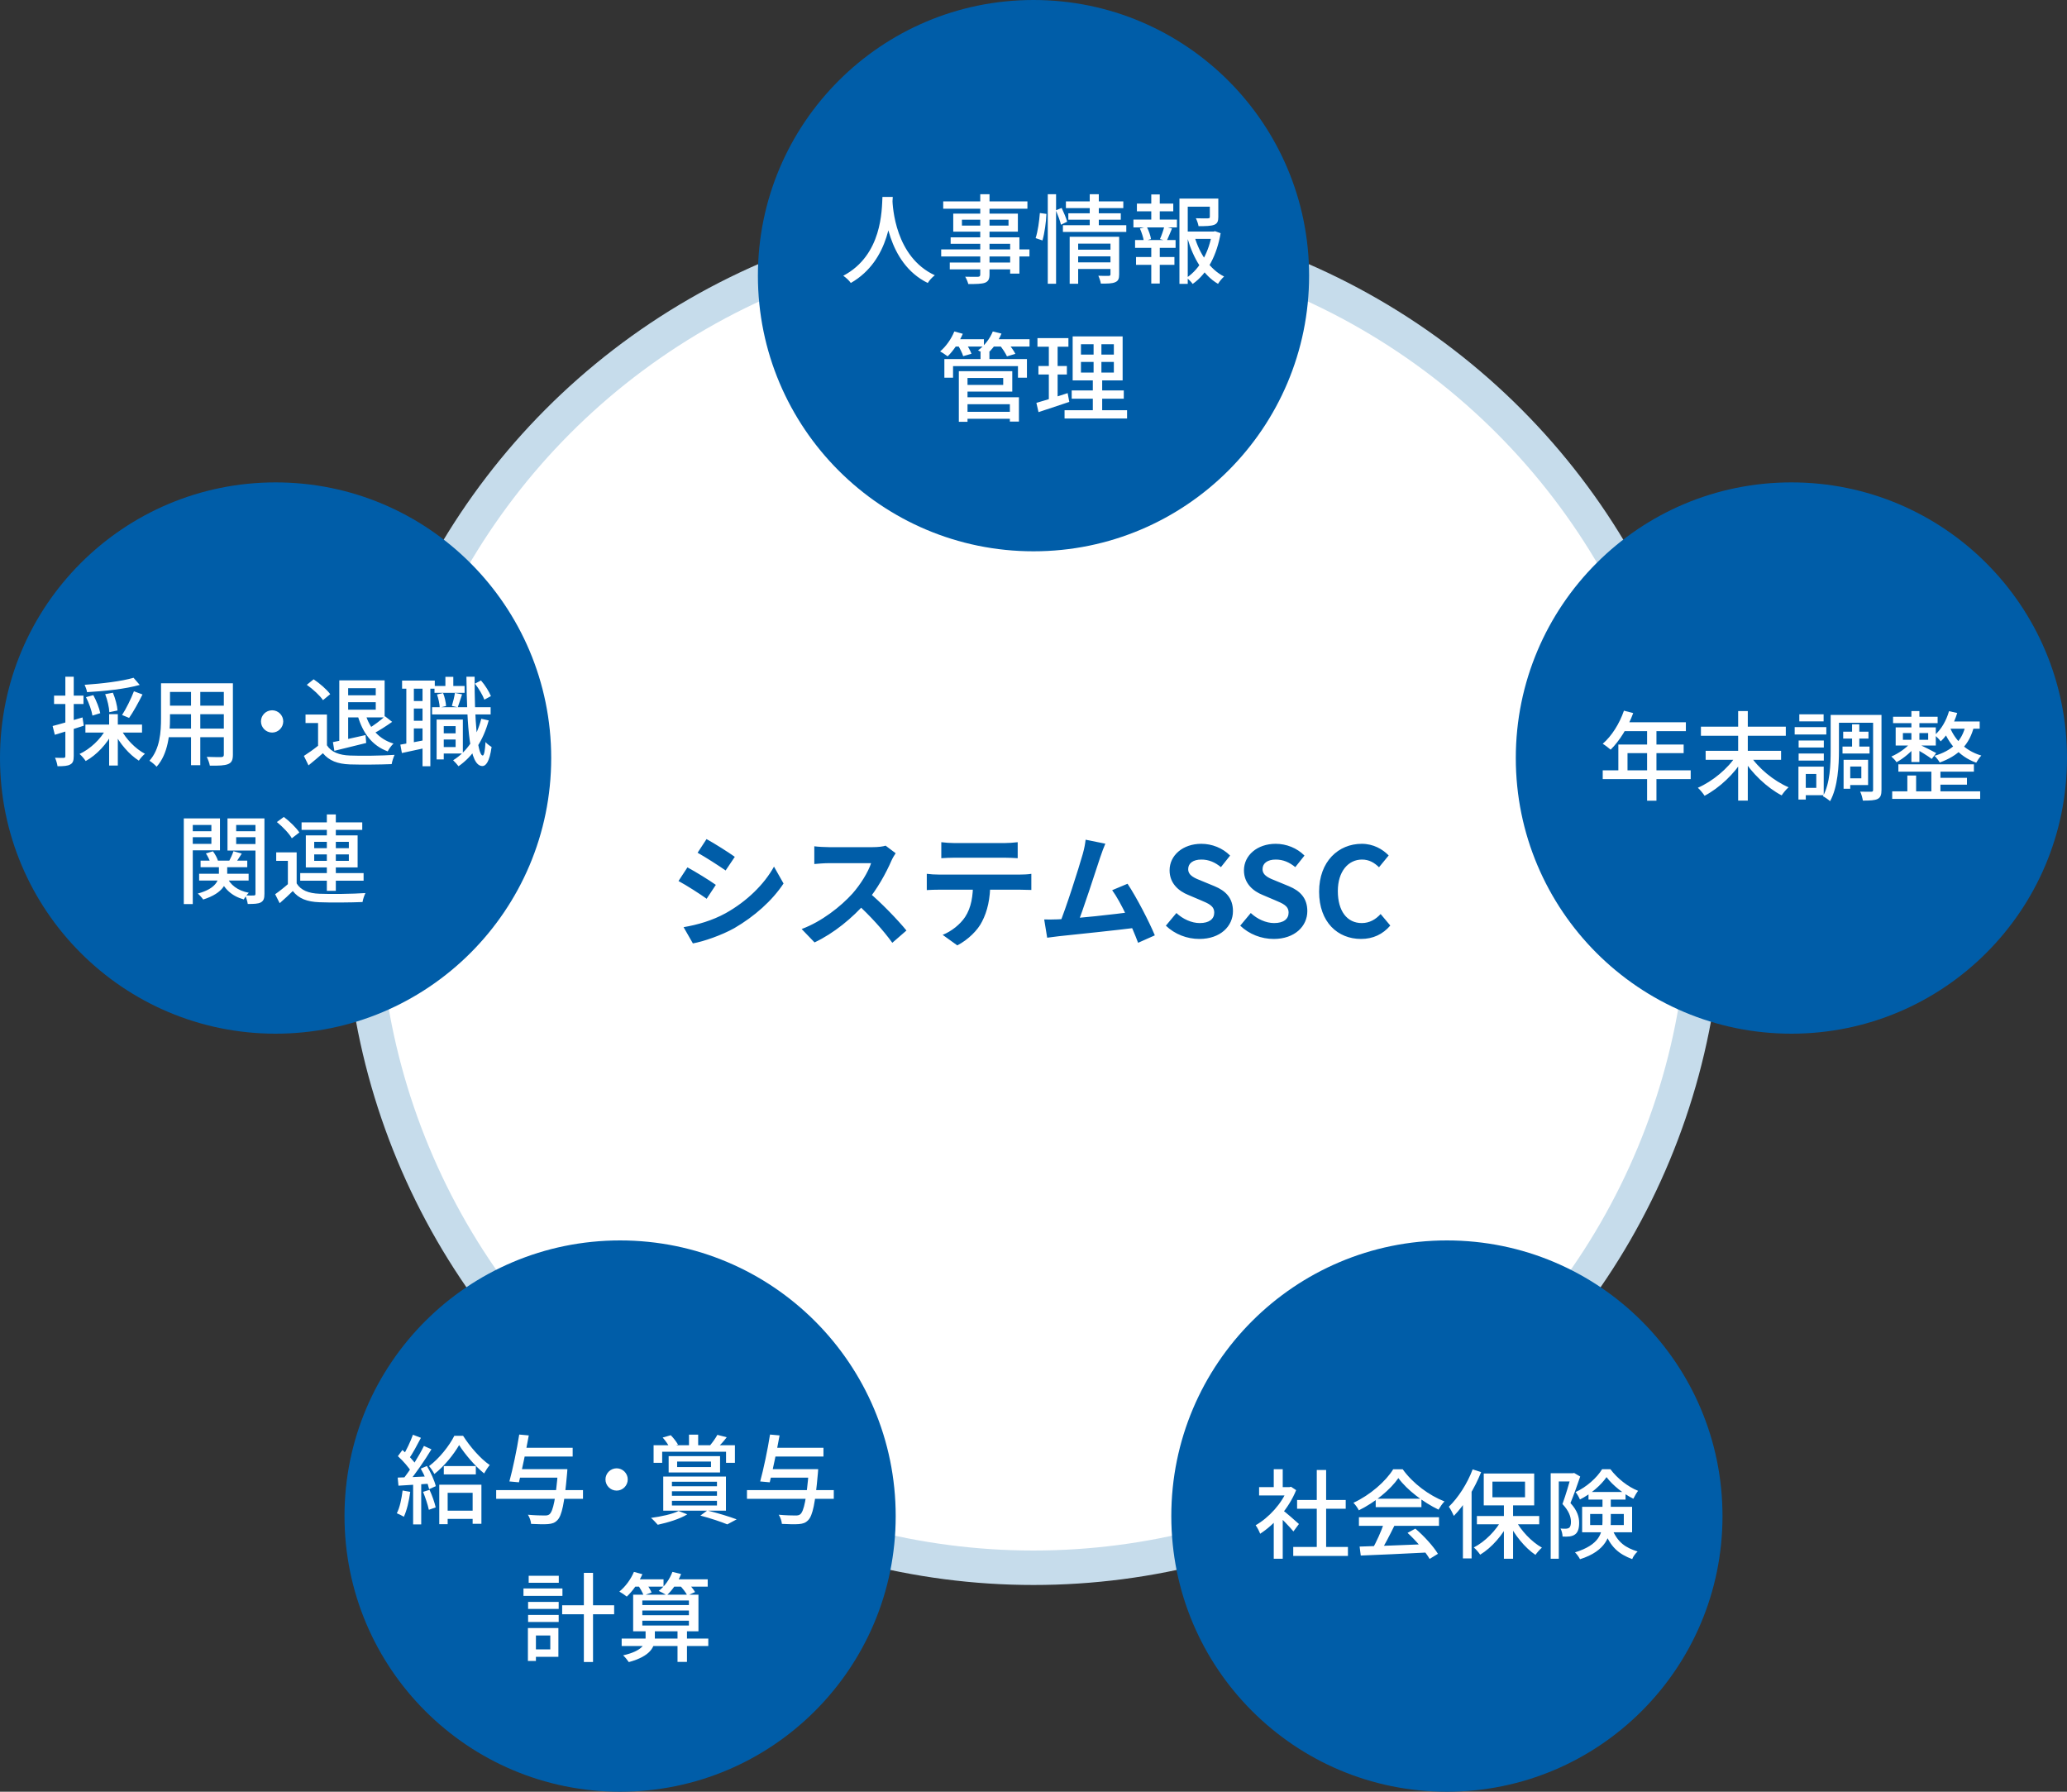 <svg width="300" height="260" viewBox="0 0 300 260" fill="none" xmlns="http://www.w3.org/2000/svg">
<rect x="0" y="0" width="300" height="260" fill="#333333" stroke="none"/>
<circle cx="150" cy="130" r="97.5" fill="white" stroke="#C6DCEB" stroke-width="5"/>
<path d="M102.544 121.762C103.732 122.41 105.712 123.67 106.648 124.336L105.316 126.316C104.308 125.614 102.436 124.408 101.248 123.742L102.544 121.762ZM99.214 134.542C101.23 134.2 103.372 133.588 105.334 132.508C108.394 130.798 110.914 128.332 112.336 125.758L113.722 128.206C112.066 130.708 109.51 132.976 106.576 134.686C104.74 135.712 102.148 136.612 100.564 136.9L99.214 134.542ZM99.772 125.866C100.978 126.514 102.958 127.738 103.894 128.404L102.562 130.42C101.554 129.7 99.682 128.494 98.476 127.846L99.772 125.866ZM129.994 123.814C129.85 124.012 129.526 124.552 129.364 124.93C128.626 126.64 127.294 129.088 125.746 130.888C123.73 133.21 121.012 135.442 118.222 136.756L116.35 134.812C119.266 133.732 122.038 131.536 123.73 129.664C124.918 128.314 126.016 126.532 126.43 125.254C125.674 125.254 121.084 125.254 120.31 125.254C119.572 125.254 118.582 125.344 118.186 125.38V122.806C118.672 122.878 119.788 122.932 120.31 122.932C121.264 122.932 125.872 122.932 126.664 122.932C127.456 122.932 128.158 122.842 128.536 122.716L129.994 123.814ZM125.98 129.394C127.834 130.906 130.39 133.588 131.56 135.028L129.508 136.81C128.176 134.956 126.214 132.814 124.288 131.068L125.98 129.394ZM136.618 122.212C137.194 122.284 137.932 122.338 138.544 122.338C139.678 122.338 144.718 122.338 145.78 122.338C146.374 122.338 147.094 122.284 147.706 122.212V124.534C147.094 124.498 146.392 124.462 145.78 124.462C144.718 124.462 139.678 124.462 138.544 124.462C137.932 124.462 137.158 124.498 136.618 124.534V122.212ZM134.512 126.802C135.052 126.874 135.682 126.91 136.24 126.91C137.374 126.91 146.968 126.91 148.03 126.91C148.408 126.91 149.2 126.892 149.686 126.802V129.142C149.218 129.124 148.534 129.106 148.03 129.106C146.968 129.106 137.374 129.106 136.24 129.106C135.718 129.106 135.016 129.124 134.512 129.16V126.802ZM143.728 128.062C143.728 130.42 143.314 132.22 142.54 133.714C141.928 134.974 140.524 136.36 138.94 137.188L136.816 135.658C138.094 135.154 139.372 134.128 140.074 133.066C140.974 131.698 141.226 130.006 141.226 128.08L143.728 128.062ZM160.427 122.428C160.193 122.968 159.941 123.634 159.671 124.444C159.005 126.46 157.133 132.256 156.359 134.128L153.713 134.218C154.685 131.914 156.557 126.01 157.151 123.922C157.403 123.022 157.493 122.446 157.565 121.852L160.427 122.428ZM163.649 128.242C164.945 130.186 166.781 133.732 167.609 135.73L165.179 136.81C164.369 134.632 162.695 130.906 161.417 129.178L163.649 128.242ZM153.533 133.408C156.035 133.318 161.921 132.652 164.441 132.31L164.963 134.614C162.299 134.956 156.107 135.604 153.677 135.856C153.227 135.91 152.543 136 151.985 136.072L151.553 133.426C152.165 133.444 152.957 133.426 153.533 133.408ZM174.071 136.252C172.271 136.252 170.507 135.568 169.211 134.326L170.741 132.49C171.677 133.372 172.955 133.948 174.125 133.948C175.511 133.948 176.231 133.354 176.231 132.436C176.231 131.446 175.421 131.122 174.233 130.618L172.451 129.862C171.119 129.322 169.751 128.224 169.751 126.298C169.751 124.12 171.677 122.446 174.359 122.446C175.907 122.446 177.455 123.058 178.535 124.156L177.203 125.83C176.339 125.128 175.457 124.732 174.359 124.732C173.189 124.732 172.451 125.254 172.451 126.118C172.451 127.072 173.405 127.432 174.539 127.882L176.285 128.602C177.887 129.268 178.949 130.312 178.949 132.22C178.949 134.398 177.131 136.252 174.071 136.252ZM184.864 136.252C183.064 136.252 181.3 135.568 180.004 134.326L181.534 132.49C182.47 133.372 183.748 133.948 184.918 133.948C186.304 133.948 187.024 133.354 187.024 132.436C187.024 131.446 186.214 131.122 185.026 130.618L183.244 129.862C181.912 129.322 180.544 128.224 180.544 126.298C180.544 124.12 182.47 122.446 185.152 122.446C186.7 122.446 188.248 123.058 189.328 124.156L187.996 125.83C187.132 125.128 186.25 124.732 185.152 124.732C183.982 124.732 183.244 125.254 183.244 126.118C183.244 127.072 184.198 127.432 185.332 127.882L187.078 128.602C188.68 129.268 189.742 130.312 189.742 132.22C189.742 134.398 187.924 136.252 184.864 136.252ZM197.536 136.252C194.17 136.252 191.452 133.84 191.452 129.394C191.452 125.002 194.26 122.446 197.644 122.446C199.336 122.446 200.686 123.238 201.55 124.138L200.146 125.848C199.462 125.182 198.706 124.732 197.68 124.732C195.682 124.732 194.17 126.46 194.17 129.304C194.17 132.22 195.52 133.948 197.644 133.948C198.778 133.948 199.678 133.408 200.38 132.634L201.784 134.308C200.686 135.586 199.264 136.252 197.536 136.252Z" fill="#005DA8"/>
<circle cx="150" cy="40" r="40" fill="#005DA8"/>
<path d="M128.076 28.576H129.574C129.448 30.844 129.252 37.76 123.484 41.064C123.26 40.728 122.826 40.322 122.392 40.014C128.062 37.018 127.978 30.424 128.076 28.576ZM129.518 28.898C129.56 30.046 129.924 37.284 135.678 39.944C135.272 40.252 134.866 40.7 134.656 41.064C128.692 38.152 128.342 30.368 128.244 29.024L129.518 28.898ZM142.272 28.184H143.616V39.818C143.616 40.546 143.42 40.84 142.944 41.036C142.454 41.204 141.712 41.218 140.536 41.218C140.466 40.91 140.256 40.434 140.088 40.154C140.844 40.182 141.684 40.168 141.922 40.168C142.188 40.154 142.272 40.07 142.272 39.818V28.184ZM136.896 29.22H149.118V30.284H136.896V29.22ZM139.612 31.88V32.734H146.374V31.88H139.612ZM138.352 30.998H147.732V33.616H138.352V30.998ZM137.974 34.442H147.956V39.706H146.612V35.38H137.974V34.442ZM136.602 36.192H149.412V37.214H136.602V36.192ZM137.848 38.096H147.326V39.09H137.848V38.096ZM156.188 36.234H161.452V37.2H156.188V36.234ZM154.704 29.22H163.034V30.2H154.704V29.22ZM155.054 30.956H162.67V31.88H155.054V30.956ZM154.27 32.678H163.468V33.658H154.27V32.678ZM156.202 38.068H161.48V39.034H156.202V38.068ZM155.25 34.358H161.41V35.352H156.482V41.176H155.25V34.358ZM161.172 34.358H162.432V39.818C162.432 40.434 162.306 40.77 161.858 40.952C161.424 41.148 160.766 41.162 159.772 41.148C159.73 40.826 159.562 40.336 159.408 40.014C160.052 40.042 160.724 40.042 160.92 40.028C161.102 40.028 161.172 39.972 161.172 39.804V34.358ZM158.162 28.184H159.478V33H158.162V28.184ZM152.072 28.184H153.276V41.176H152.072V28.184ZM150.924 30.914L151.876 31.04C151.834 32.174 151.61 33.826 151.302 34.89L150.308 34.554C150.63 33.588 150.84 32.034 150.924 30.914ZM153.248 30.522L154.088 30.172C154.396 30.816 154.746 31.656 154.886 32.174L153.99 32.608C153.864 32.062 153.528 31.18 153.248 30.522ZM171.84 33.602H176.292V34.666H171.84V33.602ZM171.182 28.814H176.25V29.99H172.386V41.19H171.182V28.814ZM175.592 28.814H176.824V31.488C176.824 32.09 176.698 32.44 176.222 32.622C175.732 32.804 175.018 32.818 173.954 32.818C173.898 32.468 173.73 31.992 173.562 31.67C174.36 31.698 175.102 31.698 175.312 31.684C175.536 31.67 175.592 31.628 175.592 31.474V28.814ZM173.38 34.358C174.108 36.836 175.62 39.118 177.664 40.126C177.37 40.378 176.978 40.854 176.782 41.19C174.654 39.958 173.184 37.466 172.358 34.61L173.38 34.358ZM175.9 33.602H176.124L176.348 33.546L177.16 33.84C176.628 36.934 175.284 39.678 173.1 41.204C172.904 40.91 172.512 40.532 172.218 40.308C174.248 38.95 175.494 36.416 175.9 33.868V33.602ZM165.008 29.542H170.286V30.662H165.008V29.542ZM164.882 37.298H170.454V38.432H164.882V37.298ZM164.504 31.866H170.818V33H164.504V31.866ZM164.742 34.834H170.622V35.968H164.742V34.834ZM167.094 28.212H168.326V32.286H167.094V28.212ZM167.094 35.31H168.326V41.148H167.094V35.31ZM168.984 32.874L170.104 33.154C169.824 33.812 169.558 34.498 169.32 34.96L168.354 34.694C168.578 34.19 168.858 33.406 168.984 32.874ZM165.442 33.154L166.436 32.902C166.73 33.462 166.996 34.232 167.052 34.694L166.016 34.988C165.946 34.512 165.708 33.742 165.442 33.154ZM139.934 59.762H147.088V60.77H139.934V59.762ZM142.314 51.068H143.602V52.678H142.314V51.068ZM137.064 52.104H149.048V54.806H147.746V53.126H138.324V54.806H137.064V52.104ZM139.878 53.868H146.92V56.822H139.878V55.856H145.604V54.848H139.878V53.868ZM139.934 57.648H147.886V61.176H146.57V58.656H139.934V57.648ZM139.164 53.868H140.424V61.204H139.164V53.868ZM138.324 49.22H142.804V50.284H138.324V49.22ZM143.868 49.22H149.426V50.284H143.868V49.22ZM138.506 48.1L139.738 48.436C139.206 49.682 138.352 50.914 137.54 51.712C137.288 51.516 136.756 51.152 136.448 50.998C137.288 50.284 138.072 49.192 138.506 48.1ZM144.092 48.1L145.352 48.408C144.848 49.626 143.98 50.76 143.112 51.488C142.846 51.292 142.286 50.998 141.95 50.844C142.86 50.186 143.672 49.164 144.092 48.1ZM138.996 50.032L140.13 49.738C140.466 50.228 140.844 50.9 140.998 51.334L139.794 51.684C139.668 51.25 139.318 50.55 138.996 50.032ZM145.072 50.06L146.234 49.738C146.654 50.214 147.144 50.886 147.368 51.348L146.15 51.712C145.954 51.278 145.492 50.564 145.072 50.06ZM156.888 52.524V54.064H161.662V52.524H156.888ZM156.888 49.948V51.46H161.662V49.948H156.888ZM155.684 48.814H162.936V55.198H155.684V48.814ZM155.544 56.654H163.104V57.858H155.544V56.654ZM154.508 59.524H163.58V60.728H154.508V59.524ZM150.574 49.066H155.068V50.312H150.574V49.066ZM150.714 53.112H154.844V54.344H150.714V53.112ZM150.42 58.46C151.582 58.138 153.318 57.592 154.956 57.046L155.194 58.32C153.654 58.838 152.016 59.384 150.728 59.804L150.42 58.46ZM152.226 49.556H153.5V58.208L152.226 58.432V49.556ZM158.722 49.318H159.856V54.652H159.968V60.084H158.61V54.652H158.722V49.318Z" fill="white"/>
<circle cx="260" cy="110" r="40" fill="#005DA8"/>
<path d="M235.696 103.128L237.04 103.478C236.284 105.55 235.038 107.538 233.764 108.784C233.512 108.56 232.952 108.126 232.616 107.93C233.918 106.81 235.052 105.004 235.696 103.128ZM235.71 104.808H244.684V106.096H235.066L235.71 104.808ZM234.884 108.042H244.362V109.288H236.214V112.438H234.884V108.042ZM232.616 111.78H245.384V113.054H232.616V111.78ZM239.056 105.48H240.414V116.19H239.056V105.48ZM246.868 105.452H259.188V106.768H246.868V105.452ZM247.554 108.952H258.502V110.254H247.554V108.952ZM252.272 103.184H253.672V116.176H252.272V103.184ZM251.992 109.638L253.056 110.086C251.754 112.284 249.528 114.356 247.4 115.476C247.176 115.126 246.742 114.594 246.42 114.314C248.548 113.39 250.816 111.514 251.992 109.638ZM253.966 109.568C255.156 111.444 257.452 113.334 259.594 114.244C259.258 114.524 258.824 115.056 258.586 115.42C256.458 114.314 254.232 112.186 252.902 110.016L253.966 109.568ZM267.518 106.18H271.186V107.174H267.518V106.18ZM267.42 108.336H271.34V109.344H267.42V108.336ZM268.806 105.102H269.856V108.924H268.806V105.102ZM266.356 103.744H272.334V104.878H266.356V103.744ZM268.106 110.254H271.13V113.922H268.106V112.942H270.15V111.234H268.106V110.254ZM267.574 110.254H268.54V114.454H267.574V110.254ZM271.858 103.744H273.076V114.622C273.076 115.322 272.95 115.714 272.516 115.938C272.096 116.148 271.396 116.176 270.374 116.176C270.318 115.826 270.164 115.224 269.982 114.874C270.682 114.902 271.368 114.888 271.592 114.888C271.788 114.888 271.858 114.832 271.858 114.608V103.744ZM265.698 103.744H266.902V108.868C266.902 111.066 266.748 114.216 265.614 116.26C265.39 116.05 264.858 115.672 264.578 115.546C265.628 113.642 265.698 110.912 265.698 108.868V103.744ZM261.05 107.454H264.704V108.476H261.05V107.454ZM261.148 103.66H264.676V104.682H261.148V103.66ZM261.05 109.344H264.704V110.366H261.05V109.344ZM260.476 105.508H265.068V106.586H260.476V105.508ZM261.666 111.248H264.69V115.392H261.666V114.328H263.612V112.312H261.666V111.248ZM261.022 111.248H262.086V116.022H261.022V111.248ZM275.526 110.912H286.488V111.976H275.526V110.912ZM274.756 104.01H281.224V104.934H274.756V104.01ZM281.042 112.872H285.48V113.866H281.042V112.872ZM274.63 114.832H287.398V115.924H274.63V114.832ZM280.314 111.332H281.63V115.35H280.314V111.332ZM277.416 103.184H278.578V110.576H277.416V103.184ZM276.828 112.536H278.102V115.434H276.828V112.536ZM276.184 106.376V107.356H279.852V106.376H276.184ZM275.134 105.55H280.958V108.182H275.134V105.55ZM278.606 108.056C279.068 108.266 280.608 109.05 281.014 109.274L280.37 110.128C279.852 109.722 278.55 108.938 277.962 108.602L278.606 108.056ZM282.876 103.198L284.066 103.464C283.576 105.088 282.708 106.614 281.672 107.58C281.504 107.342 281.056 106.88 280.804 106.67C281.756 105.844 282.484 104.57 282.876 103.198ZM282.736 104.696H287.328V105.746H282.218L282.736 104.696ZM285.298 105.172L286.53 105.298C285.858 108.14 284.136 109.708 281.532 110.646C281.392 110.394 281.014 109.89 280.762 109.68C283.226 108.966 284.78 107.58 285.298 105.172ZM282.918 105.312C283.52 107.006 284.99 108.896 287.566 109.638C287.328 109.876 286.992 110.366 286.824 110.674C284.22 109.75 282.708 107.65 282.064 105.844L282.918 105.312ZM277.304 107.79L278.144 108.154C277.472 109.064 276.24 110.086 275.26 110.604C275.092 110.338 274.742 109.974 274.504 109.778C275.484 109.372 276.688 108.546 277.304 107.79Z" fill="white"/>
<circle cx="40" cy="110" r="40" fill="#005DA8"/>
<path d="M19.382 98.352L20.278 99.388C18.234 99.976 15.182 100.298 12.634 100.438C12.592 100.144 12.424 99.668 12.284 99.374C14.776 99.206 17.702 98.856 19.382 98.352ZM12.48 101.166L13.544 100.872C13.992 101.698 14.426 102.79 14.552 103.49L13.418 103.84C13.306 103.126 12.914 102.006 12.48 101.166ZM15.266 100.732L16.386 100.522C16.736 101.348 17.016 102.412 17.058 103.098L15.868 103.35C15.84 102.678 15.602 101.572 15.266 100.732ZM19.438 100.312L20.684 100.774C20.096 101.95 19.34 103.322 18.738 104.176L17.716 103.756C18.304 102.86 19.032 101.376 19.438 100.312ZM12.396 105.142H20.614V106.304H12.396V105.142ZM15.84 103.63H17.1V111.092H15.84V103.63ZM15.378 105.8L16.428 106.164C15.56 107.928 14.02 109.566 12.438 110.434C12.228 110.112 11.836 109.65 11.542 109.412C13.082 108.698 14.608 107.27 15.378 105.8ZM17.562 105.842C18.276 107.242 19.676 108.67 21.034 109.384C20.74 109.622 20.348 110.07 20.152 110.378C18.766 109.51 17.338 107.858 16.54 106.206L17.562 105.842ZM7.636 105.352C8.742 105.072 10.394 104.582 11.976 104.106L12.158 105.31C10.702 105.786 9.162 106.262 7.958 106.626L7.636 105.352ZM7.846 100.942H12.116V102.16H7.846V100.942ZM9.484 98.198H10.702V109.72C10.702 110.392 10.576 110.742 10.184 110.938C9.82 111.148 9.246 111.19 8.35 111.19C8.308 110.868 8.154 110.322 7.986 109.958C8.56 109.986 9.078 109.986 9.246 109.972C9.414 109.972 9.484 109.916 9.484 109.72V98.198ZM24.128 99.15H32.976V100.41H24.128V99.15ZM24.128 102.398H32.976V103.644H24.128V102.398ZM24.072 105.73H33.018V106.976H24.072V105.73ZM23.372 99.15H24.674V104.218C24.674 106.388 24.422 109.398 22.728 111.26C22.518 111.008 21.986 110.56 21.692 110.392C23.232 108.67 23.372 106.178 23.372 104.204V99.15ZM32.486 99.15H33.802V109.51C33.802 110.294 33.62 110.672 33.102 110.882C32.584 111.092 31.758 111.12 30.456 111.106C30.4 110.756 30.19 110.182 30.008 109.832C30.918 109.874 31.856 109.86 32.122 109.86C32.388 109.846 32.486 109.762 32.486 109.51V99.15ZM27.726 99.64H29.07V111.036H27.726V99.64ZM39.5 103.07C40.382 103.07 41.11 103.798 41.11 104.68C41.11 105.576 40.382 106.304 39.5 106.304C38.604 106.304 37.876 105.576 37.876 104.68C37.876 103.798 38.604 103.07 39.5 103.07ZM50.014 98.73H55.824V104.106H49.93V102.986H54.536V99.864H50.014V98.73ZM49.244 98.73H50.532V107.9H49.244V98.73ZM49.986 100.9H54.97V101.894H49.986V100.9ZM48.32 107.69C49.51 107.466 51.302 107.06 53.052 106.668L53.15 107.816C51.54 108.222 49.846 108.628 48.53 108.95L48.32 107.69ZM53.038 103.63C53.654 105.688 54.998 107.27 57.112 107.9C56.818 108.166 56.44 108.684 56.272 109.034C53.99 108.194 52.646 106.36 51.918 103.854L53.038 103.63ZM55.88 103.938L56.916 104.75C56.048 105.366 55.026 106.024 54.228 106.43L53.43 105.758C54.214 105.296 55.278 104.512 55.88 103.938ZM47.452 103.686V108.726H46.164V104.918H44.344V103.686H47.452ZM47.452 108.152C48.068 109.132 49.23 109.58 50.784 109.636C52.352 109.706 55.516 109.664 57.266 109.538C57.126 109.846 56.902 110.49 56.846 110.882C55.236 110.952 52.38 110.98 50.77 110.924C48.992 110.854 47.774 110.392 46.864 109.3C46.22 109.874 45.534 110.448 44.778 111.064L44.106 109.692C44.764 109.272 45.562 108.712 46.248 108.152H47.452ZM44.526 99.374L45.52 98.576C46.402 99.164 47.438 100.06 47.928 100.732L46.878 101.6C46.444 100.942 45.422 100.004 44.526 99.374ZM63.888 106.416H66.59V107.312H63.888V106.416ZM63.062 99.542H67.43V100.536H63.062V99.542ZM62.712 102.622H71.21V103.672H62.712V102.622ZM64.14 104.414H67.178V109.342H64.14V108.404H66.128V105.366H64.14V104.414ZM63.37 104.414H64.406V110.196H63.37V104.414ZM64.644 98.212H65.792V100.228H64.644V98.212ZM69.852 104.302L70.93 104.54C70.132 107.48 68.634 109.748 66.548 111.19C66.394 110.98 66.002 110.532 65.764 110.322C67.794 109.076 69.166 106.962 69.852 104.302ZM63.426 100.774L64.308 100.564C64.546 101.152 64.714 101.922 64.742 102.454L63.818 102.678C63.804 102.16 63.636 101.376 63.426 100.774ZM68.928 99.206L69.81 98.744C70.412 99.43 70.986 100.368 71.252 101.012L70.3 101.53C70.062 100.886 69.488 99.906 68.928 99.206ZM66.03 100.55L67.066 100.76C66.842 101.418 66.618 102.146 66.436 102.636L65.582 102.44C65.75 101.908 65.946 101.096 66.03 100.55ZM58.358 98.758H63.104V99.934H58.358V98.758ZM59.506 101.726H61.998V102.818H59.506V101.726ZM59.506 104.596H61.998V105.702H59.506V104.596ZM58.974 99.374H60.066V108.264H58.974V99.374ZM61.326 99.374H62.46V111.19H61.326V99.374ZM58.106 108.054C59.086 107.9 60.5 107.62 61.942 107.34L62.026 108.474C60.724 108.754 59.394 109.048 58.33 109.272L58.106 108.054ZM67.696 98.198H68.886C68.858 104.302 69.278 109.594 70.062 109.636C70.258 109.636 70.398 108.908 70.468 107.676C70.664 107.942 71.154 108.278 71.35 108.39C71.042 110.63 70.468 111.176 70.006 111.162C68.116 111.134 67.794 105.66 67.696 98.198ZM29.112 124.89H35.888V125.842H29.112V124.89ZM28.902 126.794H36.084V127.774H28.902V126.794ZM31.772 125.352H32.976V126.794C32.976 128.068 32.514 129.566 29.49 130.532C29.322 130.28 28.972 129.888 28.706 129.664C31.45 128.922 31.772 127.648 31.772 126.766V125.352ZM32.906 127.214C33.396 128.404 34.502 129.244 36.112 129.552C35.86 129.776 35.538 130.224 35.384 130.518C33.648 130.042 32.486 128.964 31.912 127.424L32.906 127.214ZM29.882 123.84L30.904 123.532C31.226 123.952 31.534 124.526 31.646 124.932L30.554 125.268C30.456 124.862 30.176 124.274 29.882 123.84ZM33.886 123.518L35.09 123.868C34.74 124.414 34.376 124.974 34.096 125.352L33.214 125.03C33.452 124.596 33.746 123.952 33.886 123.518ZM27.348 120.62H31.1V121.488H27.348V120.62ZM33.788 120.62H37.568V121.488H33.788V120.62ZM37.078 118.758H38.38V129.706C38.38 130.364 38.268 130.728 37.848 130.952C37.456 131.162 36.84 131.176 35.958 131.176C35.916 130.84 35.748 130.266 35.594 129.93C36.126 129.958 36.672 129.958 36.84 129.944C37.022 129.944 37.078 129.874 37.078 129.692V118.758ZM27.46 118.758H31.926V123.392H27.46V122.454H30.68V119.71H27.46V118.758ZM37.736 118.758V119.71H34.278V122.482H37.736V123.42H33.018V118.758H37.736ZM26.676 118.758H27.978V131.19H26.676V118.758ZM43.056 123.686V128.726H41.782V124.918H40.088V123.686H43.056ZM43.056 128.194C43.658 129.188 44.792 129.636 46.346 129.692C47.956 129.762 51.232 129.72 53.038 129.594C52.884 129.902 52.674 130.504 52.618 130.896C50.966 130.966 47.97 130.994 46.346 130.924C44.568 130.854 43.364 130.406 42.496 129.3C41.908 129.888 41.292 130.448 40.592 131.064L39.934 129.762C40.536 129.342 41.264 128.768 41.908 128.194H43.056ZM40.186 119.29L41.194 118.548C42.034 119.178 43.014 120.13 43.448 120.802L42.356 121.642C41.964 120.942 41.012 119.962 40.186 119.29ZM43.77 119.332H52.576V120.424H43.77V119.332ZM43.574 126.696H52.772V127.802H43.574V126.696ZM47.438 118.184H48.74V129.272H47.438V118.184ZM45.604 123.98V124.918H50.63V123.98H45.604ZM45.604 122.16V123.084H50.63V122.16H45.604ZM44.386 121.222H51.904V125.87H44.386V121.222Z" fill="white"/>
<circle cx="210" cy="220" r="40" fill="#005DA8"/>
<path d="M187.698 224.482H195.636V225.784H187.698V224.482ZM188.258 217.664H195.314V218.938H188.258V217.664ZM191.114 213.31H192.472V225.112H191.114V213.31ZM182.742 215.802H187.362V217.006H182.742V215.802ZM184.87 220.254L186.172 218.686V226.19H184.87V220.254ZM184.87 213.198H186.172V216.376H184.87V213.198ZM186.046 219.05C186.536 219.386 188.146 220.8 188.524 221.15L187.726 222.228C187.194 221.57 185.906 220.254 185.304 219.708L186.046 219.05ZM186.872 215.802H187.138L187.376 215.746L188.118 216.236C187.068 218.882 184.926 221.262 182.896 222.564C182.77 222.214 182.448 221.584 182.238 221.332C184.142 220.254 186.074 218.154 186.872 216.054V215.802ZM197.33 224.426C199.794 224.356 203.686 224.216 207.284 224.062L207.242 225.28C203.756 225.462 200.004 225.63 197.498 225.728L197.33 224.426ZM197.232 220.17H208.852V221.416H197.232V220.17ZM199.668 217.482H206.304V218.7H199.668V217.482ZM200.886 220.968L202.384 221.388C201.726 222.718 200.942 224.272 200.284 225.28L199.122 224.888C199.738 223.824 200.494 222.172 200.886 220.968ZM204.288 222.438L205.422 221.822C206.71 222.914 208.054 224.412 208.698 225.476L207.494 226.218C206.878 225.154 205.506 223.544 204.288 222.438ZM202.958 214.486C201.824 216.138 199.57 218.014 197.218 219.162C197.064 218.84 196.714 218.35 196.434 218.07C198.842 216.964 201.138 214.948 202.202 213.212H203.588C205.072 215.284 207.424 217.006 209.65 217.874C209.328 218.196 209.02 218.672 208.782 219.064C206.64 218.042 204.218 216.222 202.958 214.486ZM218.274 218.056H219.604V226.19H218.274V218.056ZM214.354 219.988H223.398V221.192H214.354V219.988ZM219.912 220.492C220.724 222.102 222.292 223.74 223.79 224.58C223.496 224.832 223.076 225.308 222.852 225.63C221.34 224.622 219.8 222.732 218.904 220.87L219.912 220.492ZM218.036 220.394L219.072 220.772C218.148 222.718 216.496 224.594 214.83 225.602C214.62 225.28 214.2 224.804 213.906 224.552C215.53 223.726 217.182 222.06 218.036 220.394ZM216.608 215.004V217.272H221.34V215.004H216.608ZM215.348 213.828H222.67V218.448H215.348V213.828ZM213.738 213.226L214.97 213.618C214.032 215.984 212.548 218.406 211.008 219.974C210.882 219.666 210.518 218.952 210.28 218.644C211.638 217.342 212.954 215.298 213.738 213.226ZM212.324 216.95L213.57 215.69L213.584 215.704V226.148H212.324V216.95ZM225.064 213.786H228.438V214.976H226.24V226.19H225.064V213.786ZM228.046 213.786H228.27L228.466 213.744L229.348 214.262C228.942 215.438 228.41 216.964 227.934 218.112C228.942 219.204 229.194 220.142 229.194 220.982C229.194 221.808 229.012 222.382 228.578 222.676C228.368 222.83 228.088 222.914 227.794 222.956C227.514 222.984 227.136 222.998 226.786 222.97C226.786 222.648 226.674 222.144 226.492 221.808C226.786 221.836 227.066 221.836 227.276 221.836C227.444 221.822 227.598 221.794 227.724 221.71C227.934 221.57 228.004 221.248 228.004 220.828C228.004 220.128 227.724 219.26 226.772 218.252C227.248 216.964 227.78 215.116 228.046 214.164V213.786ZM230.552 216.502H235.928V217.608H230.552V216.502ZM233.17 214.346C232.386 215.494 230.888 216.81 229.306 217.594C229.18 217.272 228.9 216.796 228.676 216.516C230.258 215.802 231.784 214.43 232.526 213.198H233.73C234.738 214.542 236.278 215.76 237.748 216.334C237.51 216.642 237.244 217.118 237.062 217.482C235.648 216.796 234.052 215.536 233.17 214.346ZM230.79 219.694V221.304H235.676V219.694H230.79ZM229.628 218.658H236.88V222.354H229.628V218.658ZM232.582 217.146H233.786V220.8C233.786 222.844 233.128 225.056 229.32 226.26C229.18 225.98 228.83 225.476 228.592 225.266C232.162 224.16 232.582 222.466 232.582 220.758V217.146ZM233.926 221.752C234.766 223.866 235.956 224.594 237.678 225.14C237.37 225.42 237.034 225.854 236.894 226.246C235.004 225.532 233.702 224.538 232.792 221.99L233.926 221.752Z" fill="white"/>
<circle cx="90" cy="220" r="40" fill="#005DA8"/>
<path d="M64.412 212.748H69.06V213.952H64.412V212.748ZM64.44 219.216H69.312V220.406H64.44V219.216ZM66.638 209.696C65.868 211.026 64.51 212.748 63.04 213.896C62.872 213.546 62.536 213.042 62.27 212.748C63.754 211.656 65.238 209.766 65.938 208.352H67.212C68.192 209.892 69.69 211.642 71.076 212.594C70.796 212.93 70.488 213.406 70.264 213.812C68.948 212.748 67.45 210.998 66.638 209.696ZM63.754 215.45H69.872V221.12H68.598V216.626H64.972V221.176H63.754V215.45ZM59.932 208.198L61.094 208.646C60.548 209.682 59.89 210.928 59.344 211.698L58.448 211.306C58.966 210.494 59.596 209.15 59.932 208.198ZM61.528 209.822L62.62 210.312C61.64 211.922 60.282 213.91 59.232 215.142L58.448 214.694C59.484 213.42 60.786 211.334 61.528 209.822ZM57.748 211.306L58.406 210.41C59.162 211.068 60.044 211.964 60.408 212.594L59.722 213.616C59.358 212.958 58.49 211.978 57.748 211.306ZM61.066 213.112L61.962 212.734C62.522 213.658 63.068 214.876 63.25 215.66L62.284 216.094C62.116 215.31 61.612 214.05 61.066 213.112ZM57.72 214.414C58.966 214.386 60.772 214.302 62.592 214.218L62.578 215.282C60.884 215.408 59.148 215.506 57.832 215.59L57.72 214.414ZM61.402 216.486L62.34 216.192C62.718 216.99 63.082 218.04 63.236 218.74L62.242 219.09C62.102 218.39 61.738 217.312 61.402 216.486ZM58.434 216.29L59.54 216.486C59.372 217.816 59.036 219.202 58.616 220.098C58.378 219.944 57.874 219.706 57.594 219.594C58.028 218.754 58.28 217.508 58.434 216.29ZM59.96 214.96H61.136V221.204H59.96V214.96ZM75.01 213.196H81.45V214.428H75.01V213.196ZM75.654 210.088H83.116V211.362H75.654V210.088ZM72.014 216.234H84.614V217.494H72.014V216.234ZM80.988 213.196H82.346C82.346 213.196 82.332 213.616 82.304 213.812C81.926 218.152 81.548 219.93 80.904 220.588C80.512 220.994 80.148 221.106 79.546 221.162C79.028 221.204 78.062 221.19 77.082 221.134C77.054 220.742 76.872 220.182 76.62 219.804C77.642 219.902 78.636 219.916 79.042 219.916C79.378 219.916 79.56 219.888 79.756 219.734C80.288 219.272 80.652 217.494 80.988 213.434V213.196ZM75.36 208.17L76.746 208.296C76.34 210.522 75.738 213.392 75.318 215.1L73.932 214.974C74.408 213.238 75.024 210.326 75.36 208.17ZM89.5 213.07C90.382 213.07 91.11 213.798 91.11 214.68C91.11 215.576 90.382 216.304 89.5 216.304C88.604 216.304 87.876 215.576 87.876 214.68C87.876 213.798 88.604 213.07 89.5 213.07ZM100 208.184H101.33V210.396H100V208.184ZM94.862 209.724H106.664V212.272H105.376V210.662H96.108V212.272H94.862V209.724ZM98.278 212.09V212.888H103.192V212.09H98.278ZM97.046 211.306H104.508V213.672H97.046V211.306ZM96.178 208.604L97.354 208.268C97.76 208.674 98.18 209.234 98.404 209.626L97.186 210.046C97.004 209.654 96.57 209.038 96.178 208.604ZM104.116 208.212L105.474 208.562C105.04 209.15 104.536 209.682 104.158 210.046L103.08 209.71C103.43 209.29 103.892 208.646 104.116 208.212ZM97.522 216.402V217.06H104.06V216.402H97.522ZM97.522 217.788V218.46H104.06V217.788H97.522ZM97.522 215.016V215.674H104.06V215.016H97.522ZM96.262 214.26H105.362V219.216H96.262V214.26ZM98.488 219.258L99.748 219.748C98.684 220.42 96.892 220.952 95.464 221.26C95.24 220.994 94.764 220.49 94.484 220.266C95.94 220.07 97.606 219.72 98.488 219.258ZM101.652 219.93L102.66 219.188C104.172 219.566 105.894 220.084 106.916 220.476L105.558 221.204C104.676 220.84 103.15 220.322 101.652 219.93ZM111.41 213.196H117.85V214.428H111.41V213.196ZM112.054 210.088H119.516V211.362H112.054V210.088ZM108.414 216.234H121.014V217.494H108.414V216.234ZM117.388 213.196H118.746C118.746 213.196 118.732 213.616 118.704 213.812C118.326 218.152 117.948 219.93 117.304 220.588C116.912 220.994 116.548 221.106 115.946 221.162C115.428 221.204 114.462 221.19 113.482 221.134C113.454 220.742 113.272 220.182 113.02 219.804C114.042 219.902 115.036 219.916 115.442 219.916C115.778 219.916 115.96 219.888 116.156 219.734C116.688 219.272 117.052 217.494 117.388 213.434V213.196ZM111.76 208.17L113.146 208.296C112.74 210.522 112.138 213.392 111.718 215.1L110.332 214.974C110.808 213.238 111.424 210.326 111.76 208.17ZM81.59 232.944H89.136V234.246H81.59V232.944ZM84.74 228.24H86.07V241.176H84.74V228.24ZM76.648 232.454H81.086V233.476H76.648V232.454ZM76.732 228.66H81.1V229.682H76.732V228.66ZM76.648 234.344H81.086V235.366H76.648V234.344ZM75.976 230.508H81.632V231.586H75.976V230.508ZM77.264 236.248H81.044V240.42H77.264V239.342H79.868V237.326H77.264V236.248ZM76.62 236.248H77.782V241.022H76.62V236.248ZM90.228 237.774H102.8V238.852H90.228V237.774ZM93.224 233.7V234.386H99.986V233.7H93.224ZM93.224 235.184V235.884H99.986V235.184H93.224ZM93.224 232.244V232.916H99.986V232.244H93.224ZM91.894 231.404H101.372V236.724H91.894V231.404ZM98.334 236.5H99.706V241.162H98.334V236.5ZM91.824 229.178H96.304V230.242H91.824V229.178ZM97.298 229.178H102.716V230.242H97.298V229.178ZM92.006 228.1L93.238 228.436C92.692 229.668 91.81 230.9 90.97 231.684C90.718 231.474 90.2 231.124 89.892 230.956C90.76 230.256 91.558 229.178 92.006 228.1ZM97.592 228.1L98.852 228.408C98.39 229.612 97.564 230.774 96.766 231.502C96.5 231.306 95.926 230.998 95.604 230.858C96.472 230.2 97.2 229.164 97.592 228.1ZM92.58 230.004L93.672 229.64C94.022 230.074 94.414 230.69 94.568 231.096L93.42 231.516C93.266 231.11 92.916 230.466 92.58 230.004ZM98.586 229.976L99.65 229.528C100.098 229.962 100.63 230.578 100.882 231.026L99.762 231.53C99.552 231.096 99.034 230.438 98.586 229.976ZM93.7 236.486H95.044V237.718C95.044 238.964 94.442 240.322 91.264 241.19C91.082 240.91 90.718 240.462 90.438 240.21C93.294 239.566 93.7 238.488 93.7 237.69V236.486Z" fill="white"/>
</svg>
